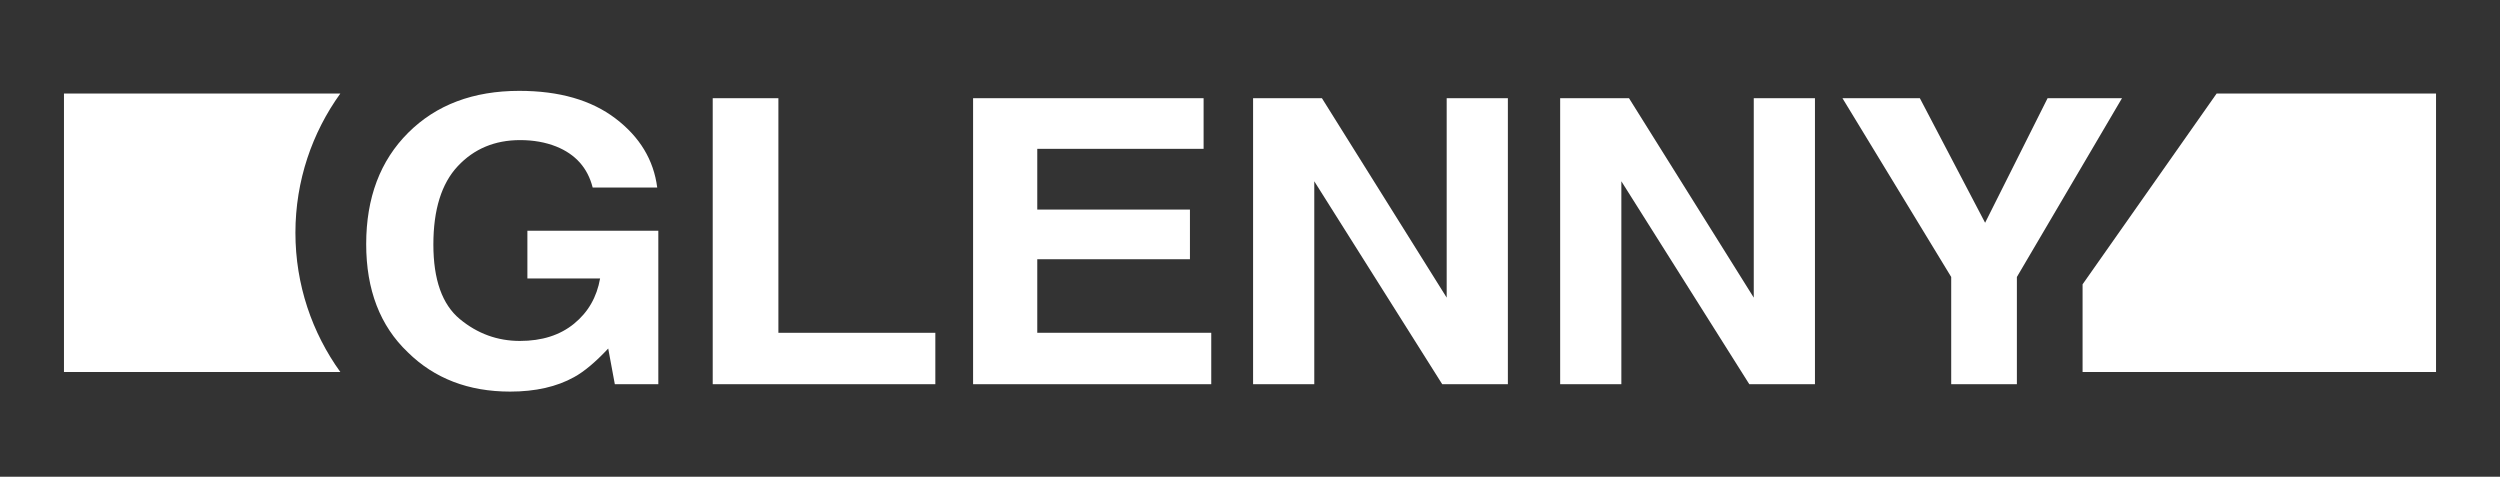 <?xml version="1.0" encoding="utf-8"?>
<!-- Generator: Adobe Illustrator 24.0.1, SVG Export Plug-In . SVG Version: 6.00 Build 0)  -->
<svg version="1.1" id="Layer_1" xmlns="http://www.w3.org/2000/svg" xmlns:xlink="http://www.w3.org/1999/xlink" x="0px" y="0px"
	 viewBox="0 0 1305.28 248.9" style="enable-background:new 0 0 1305.28 248.9;" xml:space="preserve">
<rect x="0" y="0" width="1305.28" height="248.9" fill="#333333" stroke="none"/>
<style type="text/css">
	.st0{fill:#FFFFFF;}
</style>
<g>
	<path class="st0" d="M309.43,97.87c-2.6-10.2-8.94-17.32-19.04-21.38c-5.64-2.23-11.91-3.34-18.81-3.34
		c-13.21,0-24.07,4.53-32.56,13.6c-8.5,9.07-12.75,22.7-12.75,40.9c0,18.34,4.6,31.31,13.8,38.93c9.2,7.62,19.67,11.43,31.39,11.43
		c11.5,0,20.93-3,28.28-9.01c7.35-6.01,11.87-13.88,13.58-23.61h-37.96v-24.92h68.36v80.14h-22.71l-3.45-18.64
		c-6.61,7.06-12.54,12.04-17.81,14.93c-9.06,5.04-20.19,7.56-33.4,7.56c-21.75,0-39.56-6.85-53.44-20.55
		c-14.47-13.77-21.71-32.6-21.71-56.49c0-24.16,7.31-43.53,21.93-58.11c14.62-14.58,33.96-21.87,58-21.87
		c20.85,0,37.61,4.81,50.26,14.44c12.65,9.62,19.91,21.63,21.76,36.02H309.43z"/>
	<path class="st0" d="M372.12,51.27h34.29v122.48h81.94v26.85H372.12V51.27z"/>
	<path class="st0" d="M628.41,77.71h-86.84v31.71h79.71v25.93h-79.71v38.4h90.84v26.85H508.06V51.27h120.35V77.71z"/>
	<path class="st0" d="M654.24,51.27h35.95l65.14,104.12V51.27h31.95V200.6H753l-66.8-105.95V200.6h-31.95V51.27z"/>
	<path class="st0" d="M814.57,51.27h35.95l65.14,104.12V51.27h31.95V200.6h-34.28l-66.8-105.95V200.6h-31.95V51.27z"/>
	<path class="st0" d="M1069.07,51.27h38.85l-54.88,93.34v55.99h-34.29v-55.99l-56.78-93.34h40.41l34.07,65.04L1069.07,51.27z"/>
</g>
<path class="st0" d="M177.7,48.82H33.4v145.42h144.3c-14.74-20.46-23.46-45.56-23.46-72.71C154.25,94.38,162.96,69.28,177.7,48.82"
	/>
<polygon class="st0" points="1087.34,148.45 1087.34,194.23 1271.88,194.23 1271.88,48.82 1157.34,48.82 "/>
</svg>
